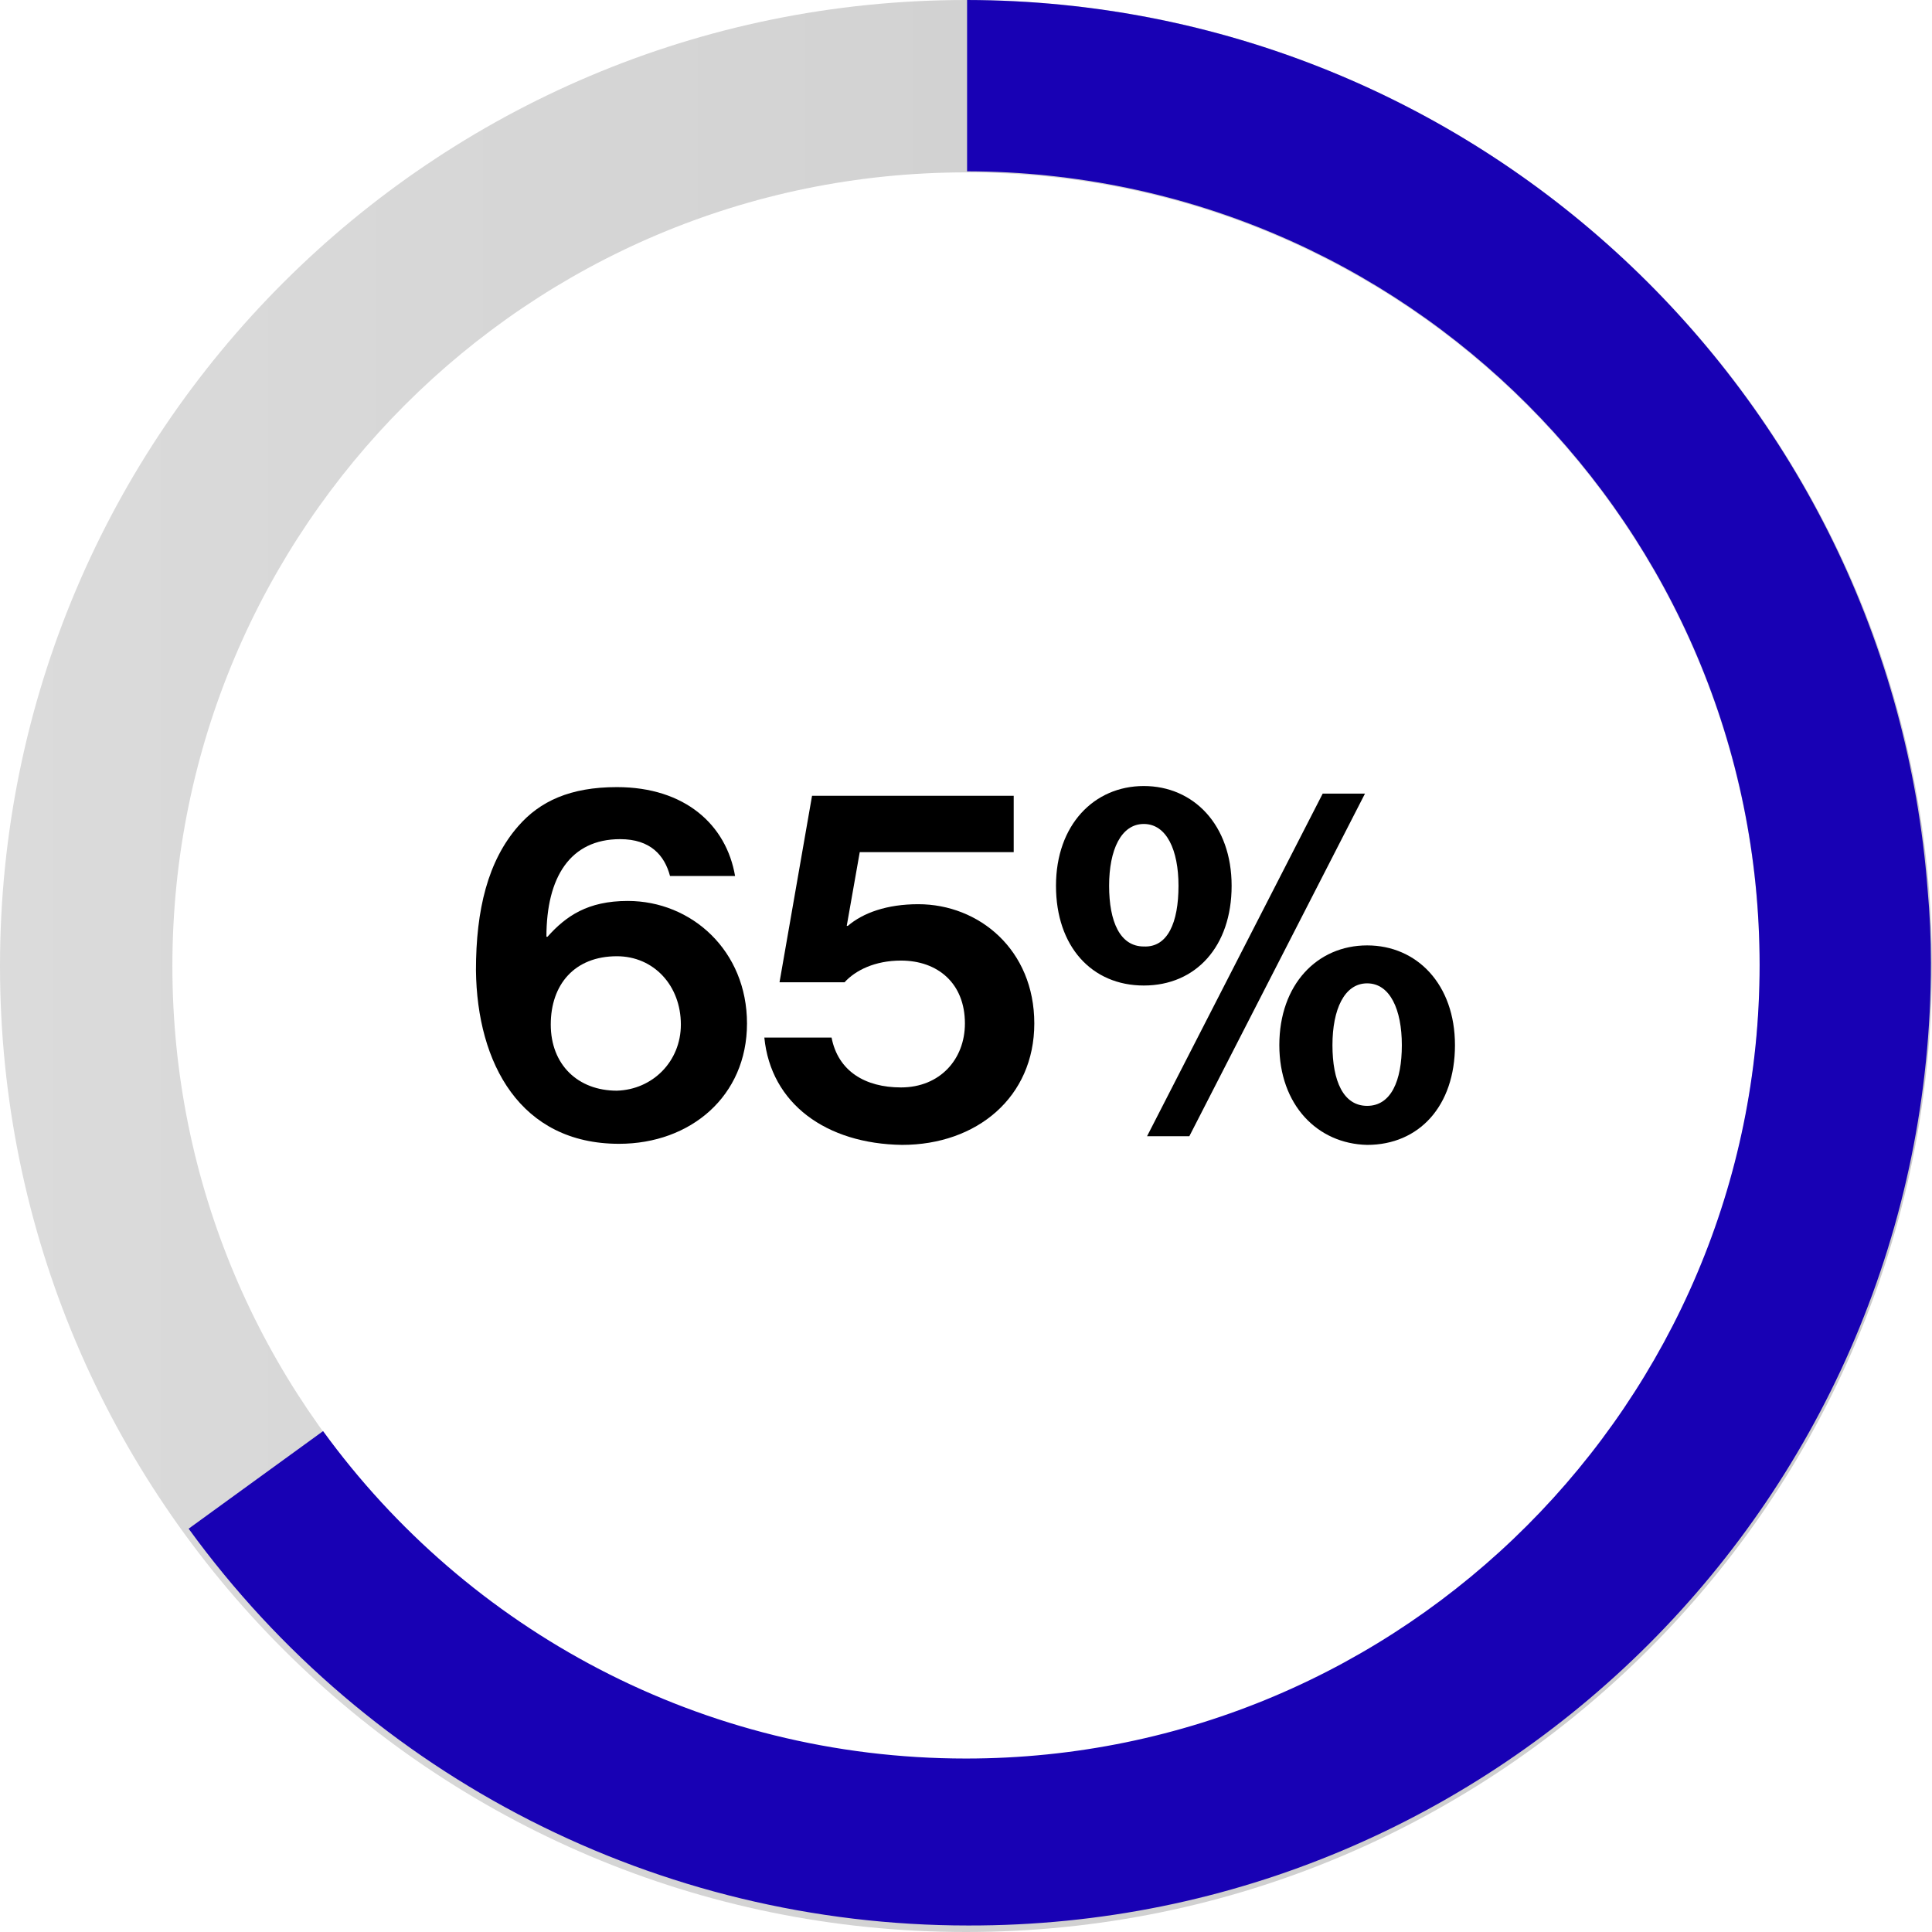 <?xml version="1.0" encoding="UTF-8"?><svg id="Layer_2" xmlns="http://www.w3.org/2000/svg" xmlns:xlink="http://www.w3.org/1999/xlink" viewBox="0 0 178.2 178.2"><defs><linearGradient id="linear-gradient" x1="0" y1="83.7" x2="178.2" y2="83.7" gradientTransform="translate(0 172.8) scale(1 -1)" gradientUnits="userSpaceOnUse"><stop offset="0" stop-color="#dbdbdb"/><stop offset=".5" stop-color="#d2d2d2"/><stop offset="1" stop-color="#ccc"/></linearGradient></defs><g id="Layer_1-2"><g><g><path d="M43.9,89.5c0-5.6,1.1-10.1,3.9-13.3,2-2.3,4.8-3.6,9.1-3.6,6.3,0,10.1,3.5,10.9,8.2h-6c-.5-1.9-1.8-3.4-4.6-3.4-4.6,0-6.8,3.5-6.8,9h.1c1.7-1.9,3.7-3.3,7.4-3.3,5.9,0,11,4.6,11,11.3s-5.2,11.1-11.8,11.1c-9.1,0-13.1-7.4-13.2-16Zm18.9,5c0-3.6-2.5-6.3-5.9-6.3-3.9,0-6.1,2.6-6.1,6.3s2.5,6.1,6.1,6.1c3.3-.1,5.9-2.7,5.9-6.1Z"/><path d="M70.5,95.7h6.2c.6,3.1,3.1,4.6,6.4,4.6,3.6,0,5.9-2.6,5.9-5.9,0-3.7-2.5-5.8-5.9-5.8-2.4,0-4.2,.9-5.2,2h-6l3-17.2h18.6v5.2h-14.2l-1.2,6.8h.1c1.4-1.2,3.6-2,6.5-2,5.6,0,10.7,4.2,10.7,11s-5.3,11.2-12.2,11.2c-7-.1-12.1-3.8-12.7-9.9Z"/><path d="M97.4,81.7c0-5.6,3.5-9.2,8.1-9.2s8.1,3.6,8.1,9.2-3.3,9.2-8.1,9.2-8.1-3.6-8.1-9.2Zm11.3,0c0-3.3-1.1-5.7-3.2-5.7s-3.2,2.4-3.2,5.7,1,5.6,3.2,5.6c2.2,.1,3.2-2.2,3.2-5.6Zm13.3-8.5h3.9l-16.2,31.6h-3.9l16.2-31.6Zm-4,23.2c0-5.6,3.5-9.2,8.1-9.2s8.1,3.6,8.1,9.2-3.3,9.2-8.1,9.2c-4.6-.1-8.1-3.7-8.1-9.2Zm11.3,0c0-3.3-1.1-5.7-3.2-5.7s-3.2,2.4-3.2,5.7,1,5.6,3.2,5.6,3.2-2.3,3.2-5.6Z"/></g><g><path d="M89.1,0C39.9,0,0,39.9,0,89.1s39.9,89.1,89.1,89.1,89.1-39.9,89.1-89.1S138.2,0,89.1,0Zm0,162.3c-40.5,0-73.2-32.8-73.2-73.2S48.7,15.9,89.1,15.9s73.2,32.8,73.2,73.2-32.8,73.2-73.2,73.2Z" style="fill:url(#linear-gradient); fill-rule:evenodd;"/><path d="M178.1,88.8c0-2.3-.1-4.5-.3-6.7C174.3,36.2,136,.1,89.2,0V15.8c40.4,.1,73.1,32.9,73.1,73.2s-32.8,73.2-73.2,73.2c-24.4,0-46-11.9-59.3-30.2l-12.4,9c16.7,23,43.4,36.6,71.9,36.6,49,.1,88.8-39.7,88.8-88.8Z" style="fill:#1801b4; fill-rule:evenodd;"/></g></g></g></svg>